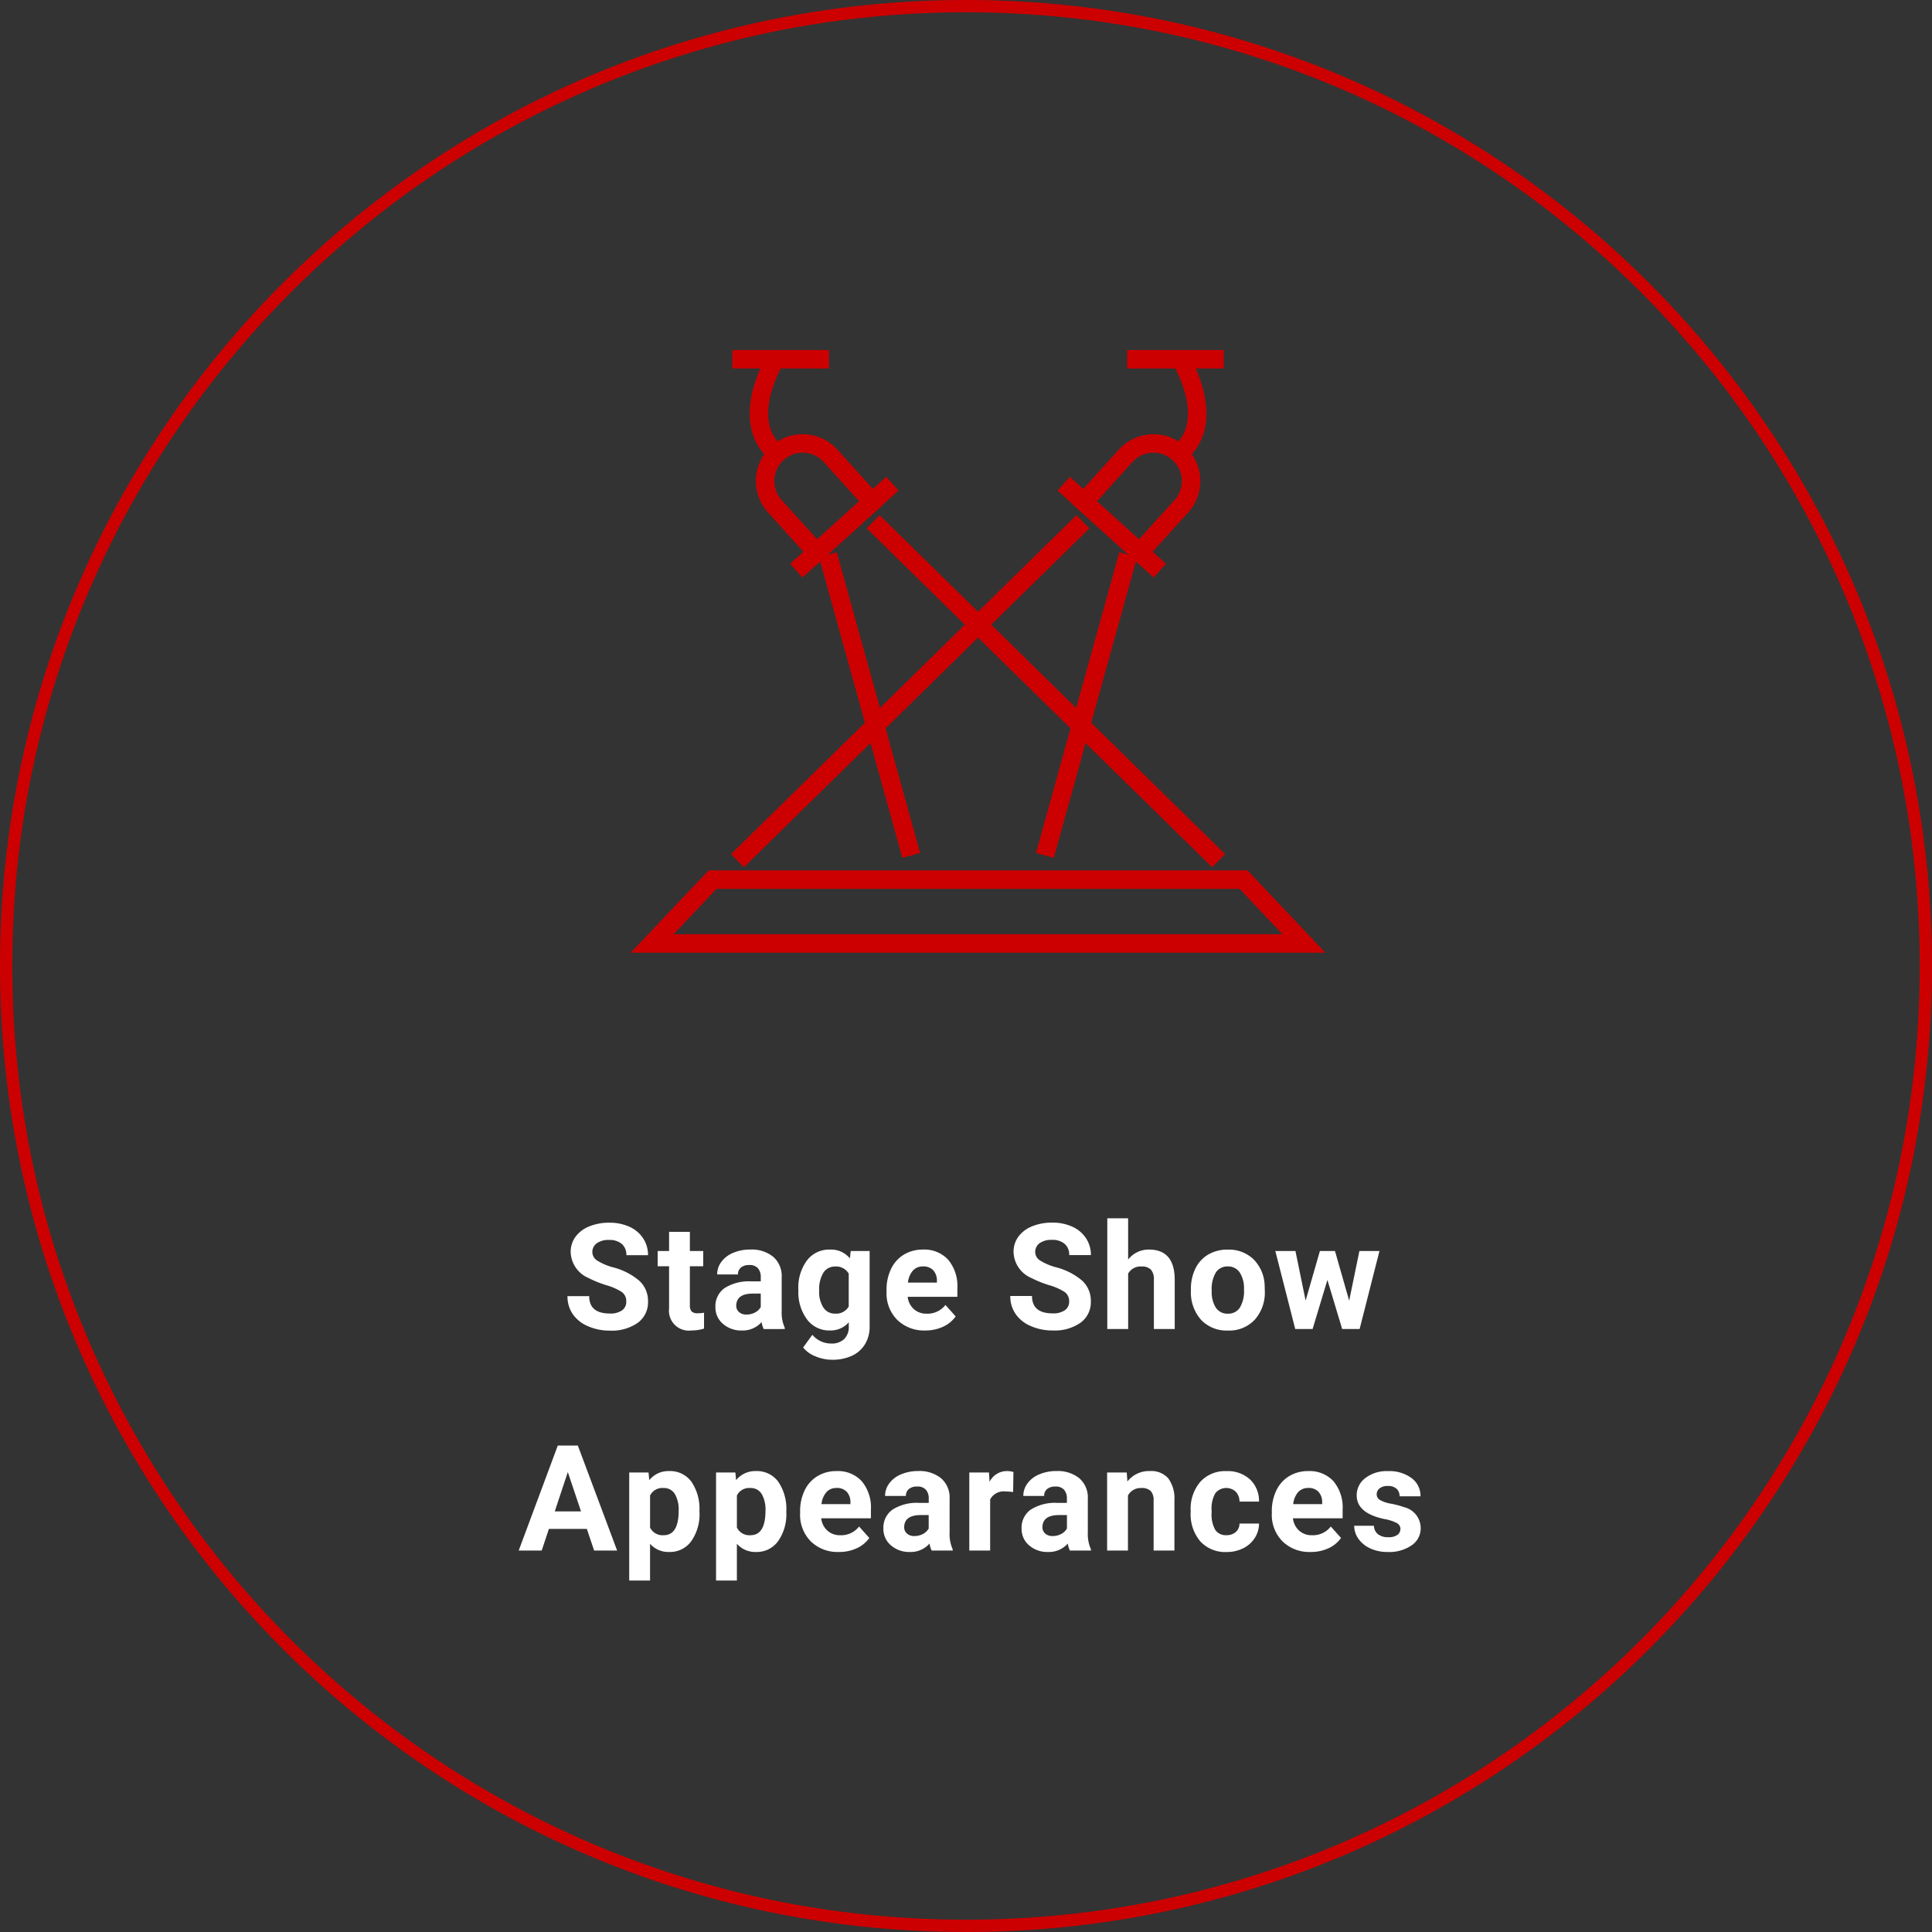 <svg xmlns="http://www.w3.org/2000/svg" width="157" height="157"><rect width="100%" height="100%" fill="#333333" stroke="none"/><g data-name="グループ 1638"><g data-name="グループ 905"><path data-name="パス 1151" d="M50.892 105.763a.9.9 0 00-.351-.762 4.611 4.611 0 00-1.266-.562 8.972 8.972 0 01-1.447-.583 2.365 2.365 0 01-1.453-2.115 2.06 2.06 0 01.39-1.233 2.542 2.542 0 011.119-.847 4.212 4.212 0 011.638-.3 3.834 3.834 0 011.629.331 2.594 2.594 0 011.11.935 2.445 2.445 0 01.4 1.371h-1.762a1.15 1.15 0 00-.369-.911 1.517 1.517 0 00-1.037-.325 1.621 1.621 0 00-1 .272.859.859 0 00-.357.718.823.823 0 00.419.7 4.733 4.733 0 001.233.527 5.329 5.329 0 012.186 1.119 2.229 2.229 0 01.686 1.664 2.053 2.053 0 01-.838 1.737 3.668 3.668 0 01-2.256.63 4.356 4.356 0 01-1.793-.36 2.837 2.837 0 01-1.233-.987 2.528 2.528 0 01-.425-1.453h1.764q0 1.412 1.688 1.412a1.642 1.642 0 00.979-.255.829.829 0 00.346-.723zm5.169-5.66v1.558h1.084v1.24h-1.084v3.164a.756.756 0 00.135.5.677.677 0 00.516.152 2.7 2.7 0 00.5-.041v1.29a3.486 3.486 0 01-1.025.152 1.617 1.617 0 01-1.816-1.8v-3.417h-.926v-1.24h.926v-1.56zm6 7.9a1.88 1.88 0 01-.17-.568 2.049 2.049 0 01-1.6.686 2.251 2.251 0 01-1.542-.542 1.734 1.734 0 01-.612-1.359 1.792 1.792 0 01.747-1.547 3.686 3.686 0 012.159-.545h.779v-.363a1.045 1.045 0 00-.226-.7.887.887 0 00-.712-.264 1.009 1.009 0 00-.67.2.7.7 0 00-.243.563h-1.693a1.7 1.7 0 01.34-1.02 2.246 2.246 0 01.961-.735 3.5 3.5 0 011.395-.267 2.767 2.767 0 011.86.589 2.06 2.06 0 01.688 1.655v2.748a3.031 3.031 0 00.251 1.367v.1zm-1.4-1.178a1.458 1.458 0 00.691-.167 1.1 1.1 0 00.469-.448v-1.09h-.633q-1.271 0-1.354.879l-.006.1a.678.678 0 00.223.521.865.865 0 00.611.203zm4.214-2.039a3.716 3.716 0 01.694-2.35 2.25 2.25 0 011.872-.891 1.973 1.973 0 011.623.715l.07-.6h1.535v6.13a2.71 2.71 0 01-.378 1.447 2.427 2.427 0 01-1.063.938 3.739 3.739 0 01-1.605.322 3.476 3.476 0 01-1.359-.278 2.413 2.413 0 01-1-.718l.75-1.031a1.984 1.984 0 001.535.709 1.452 1.452 0 001.05-.361 1.352 1.352 0 00.375-1.022v-.34a1.959 1.959 0 01-1.541.662 2.244 2.244 0 01-1.849-.894 3.715 3.715 0 01-.706-2.37zm1.693.123a2.307 2.307 0 00.346 1.351 1.1 1.1 0 00.949.489 1.176 1.176 0 001.107-.58v-2.668a1.174 1.174 0 00-1.1-.58 1.107 1.107 0 00-.958.5 2.6 2.6 0 00-.342 1.486zm8.622 3.209a3.112 3.112 0 01-2.271-.855 3.041 3.041 0 01-.876-2.279v-.164a3.83 3.83 0 01.369-1.709 2.709 2.709 0 011.046-1.16 2.936 2.936 0 011.541-.407 2.631 2.631 0 012.048.82 3.333 3.333 0 01.752 2.326v.691H73.76a1.573 1.573 0 00.5 1 1.5 1.5 0 001.039.372 1.828 1.828 0 001.529-.709l.832.932a2.542 2.542 0 01-1.031.841 3.383 3.383 0 01-1.439.301zm-.191-5.203a1.06 1.06 0 00-.817.34 1.756 1.756 0 00-.4.973h2.355v-.135a1.252 1.252 0 00-.3-.87 1.094 1.094 0 00-.838-.308zm11.883 2.848a.9.9 0 00-.352-.762 4.611 4.611 0 00-1.266-.562 8.972 8.972 0 01-1.447-.583 2.365 2.365 0 01-1.453-2.119 2.06 2.06 0 01.39-1.236 2.542 2.542 0 011.119-.847 4.212 4.212 0 011.638-.3 3.834 3.834 0 011.629.331 2.594 2.594 0 011.11.935 2.445 2.445 0 01.4 1.371h-1.763a1.15 1.15 0 00-.369-.911 1.517 1.517 0 00-1.037-.325 1.621 1.621 0 00-1 .272.859.859 0 00-.357.718.823.823 0 00.419.7 4.733 4.733 0 001.233.527 5.329 5.329 0 012.184 1.115 2.229 2.229 0 01.685 1.664 2.053 2.053 0 01-.838 1.737 3.668 3.668 0 01-2.256.63 4.356 4.356 0 01-1.792-.36 2.837 2.837 0 01-1.234-.987 2.528 2.528 0 01-.426-1.454h1.765q0 1.412 1.688 1.412a1.642 1.642 0 00.979-.255.829.829 0 00.351-.711zm4.794-3.41a2.113 2.113 0 011.693-.809q2.063 0 2.092 2.4v4.057h-1.693v-4.014a1.178 1.178 0 00-.234-.806 1 1 0 00-.779-.261 1.153 1.153 0 00-1.078.574v4.507h-1.695v-9h1.693zm5.1 2.42a3.76 3.76 0 01.363-1.682 2.659 2.659 0 011.046-1.143 3.051 3.051 0 011.585-.4 2.887 2.887 0 012.095.785 3.151 3.151 0 01.905 2.133l.012.434a3.314 3.314 0 01-.814 2.341 2.831 2.831 0 01-2.186.882 2.845 2.845 0 01-2.188-.879 3.372 3.372 0 01-.817-2.391zm1.693.123a2.363 2.363 0 00.34 1.38 1.122 1.122 0 00.973.478 1.124 1.124 0 00.961-.472 2.586 2.586 0 00.346-1.509 2.34 2.34 0 00-.348-1.372 1.124 1.124 0 00-.973-.486 1.106 1.106 0 00-.961.483 2.63 2.63 0 00-.339 1.498zm11.169.8l.831-4.035h1.63l-1.612 6.34h-1.418l-1.2-3.99-1.203 3.99h-1.412l-1.617-6.34h1.635l.827 4.031 1.16-4.031h1.225zm-61.949 18.547h-3.082l-.586 1.758h-1.869l3.176-8.531h1.629l3.193 8.531h-1.869zm-2.607-1.424h2.133l-1.072-3.193zm11.761.07a3.8 3.8 0 01-.665 2.347 2.132 2.132 0 01-1.8.882 1.975 1.975 0 01-1.553-.668v2.988h-1.693v-8.777h1.57l.059.621a1.99 1.99 0 011.605-.738 2.147 2.147 0 011.822.867 3.905 3.905 0 01.65 2.391zm-1.693-.123a2.5 2.5 0 00-.313-1.365 1.021 1.021 0 00-.911-.48 1.109 1.109 0 00-1.1.609v2.6a1.128 1.128 0 001.107.627q1.217-.004 1.217-1.99zm8.749.123a3.8 3.8 0 01-.665 2.347 2.132 2.132 0 01-1.8.882 1.975 1.975 0 01-1.553-.668v2.988h-1.693v-8.777h1.57l.059.621a1.99 1.99 0 011.605-.738 2.147 2.147 0 011.822.867 3.905 3.905 0 01.655 2.39zm-1.693-.123a2.5 2.5 0 00-.313-1.365 1.021 1.021 0 00-.911-.48 1.109 1.109 0 00-1.1.609v2.6a1.128 1.128 0 001.107.627q1.216-.004 1.216-1.99zm5.96 3.352a3.112 3.112 0 01-2.271-.855 3.041 3.041 0 01-.876-2.279v-.164a3.83 3.83 0 01.369-1.708 2.709 2.709 0 011.046-1.16 2.936 2.936 0 011.544-.407 2.631 2.631 0 012.048.82 3.333 3.333 0 01.747 2.326v.691h-4.037a1.573 1.573 0 00.5 1 1.5 1.5 0 001.046.375 1.828 1.828 0 001.529-.709l.832.932a2.542 2.542 0 01-1.031.841 3.383 3.383 0 01-1.446.297zm-.193-5.2a1.06 1.06 0 00-.817.34 1.756 1.756 0 00-.4.973h2.353v-.135a1.252 1.252 0 00-.3-.87 1.094 1.094 0 00-.837-.311zm7.735 5.083a1.88 1.88 0 01-.17-.568 2.049 2.049 0 01-1.6.686 2.251 2.251 0 01-1.539-.54 1.734 1.734 0 01-.612-1.359 1.792 1.792 0 01.747-1.547 3.686 3.686 0 012.159-.545h.779v-.363a1.045 1.045 0 00-.226-.7.887.887 0 00-.712-.264 1.009 1.009 0 00-.675.2.7.7 0 00-.243.563h-1.693a1.7 1.7 0 01.34-1.02 2.246 2.246 0 01.961-.735 3.5 3.5 0 011.395-.267 2.767 2.767 0 011.86.589 2.06 2.06 0 01.688 1.655v2.748a3.031 3.031 0 00.252 1.367v.1zm-1.4-1.178a1.458 1.458 0 00.691-.167 1.1 1.1 0 00.469-.448v-1.09h-.633q-1.271 0-1.354.879l-.006.1a.678.678 0 00.223.521.865.865 0 00.609.205zm8.023-3.574a4.6 4.6 0 00-.609-.047 1.24 1.24 0 00-1.26.65v4.149h-1.694v-6.34h1.6l.047.756a1.569 1.569 0 011.412-.873 1.774 1.774 0 01.527.076zm4.612 4.752a1.88 1.88 0 01-.17-.568 2.049 2.049 0 01-1.6.686 2.251 2.251 0 01-1.544-.539 1.734 1.734 0 01-.612-1.359 1.792 1.792 0 01.747-1.547 3.686 3.686 0 012.159-.545h.776v-.363a1.045 1.045 0 00-.226-.7.887.887 0 00-.712-.264 1.009 1.009 0 00-.667.199.7.7 0 00-.243.563h-1.694a1.7 1.7 0 01.34-1.02 2.246 2.246 0 01.961-.735 3.5 3.5 0 011.395-.267 2.767 2.767 0 011.86.589 2.06 2.06 0 01.686 1.657v2.748a3.031 3.031 0 00.254 1.365v.1zm-1.4-1.178a1.458 1.458 0 00.691-.167 1.1 1.1 0 00.469-.448v-1.09h-.633q-1.271 0-1.354.879l-.006.1a.678.678 0 00.223.521.865.865 0 00.609.205zm6.019-5.162l.053.732a2.213 2.213 0 011.822-.85 1.84 1.84 0 011.5.592 2.761 2.761 0 01.5 1.77v4.096h-1.691v-4.055a1.1 1.1 0 00-.234-.782 1.049 1.049 0 00-.779-.243 1.165 1.165 0 00-1.072.609v4.471h-1.694v-6.34zm8.1 5.092a1.111 1.111 0 00.762-.258.9.9 0 00.3-.686h1.588a2.172 2.172 0 01-.352 1.181 2.32 2.32 0 01-.946.832 2.962 2.962 0 01-1.327.3 2.752 2.752 0 01-2.145-.864 3.42 3.42 0 01-.785-2.388v-.111a3.381 3.381 0 01.779-2.338 2.72 2.72 0 012.139-.873 2.667 2.667 0 011.907.677 2.4 2.4 0 01.729 1.8h-1.585a1.154 1.154 0 00-.3-.8 1.135 1.135 0 00-1.667.123 2.493 2.493 0 00-.3 1.4v.176a2.524 2.524 0 00.3 1.406 1.033 1.033 0 00.901.423zm6.837 1.365a3.112 3.112 0 01-2.271-.855 3.041 3.041 0 01-.876-2.279v-.164a3.83 3.83 0 01.369-1.708 2.709 2.709 0 011.046-1.16 2.936 2.936 0 011.544-.407 2.631 2.631 0 012.048.82 3.333 3.333 0 01.747 2.326v.691h-4.037a1.573 1.573 0 00.5 1 1.5 1.5 0 001.046.375 1.828 1.828 0 001.529-.709l.832.932a2.542 2.542 0 01-1.031.841 3.383 3.383 0 01-1.446.297zm-.193-5.2a1.06 1.06 0 00-.817.34 1.756 1.756 0 00-.4.973h2.355v-.135a1.252 1.252 0 00-.3-.87 1.094 1.094 0 00-.839-.311zm7.5 3.334a.546.546 0 00-.308-.489 3.494 3.494 0 00-.987-.319q-2.262-.475-2.262-1.922a1.742 1.742 0 01.7-1.409 2.824 2.824 0 011.831-.565 3.04 3.04 0 011.931.568 1.791 1.791 0 01.724 1.477h-1.699a.819.819 0 00-.234-.6.992.992 0 00-.732-.237 1.013 1.013 0 00-.662.193.61.61 0 00-.234.492.522.522 0 00.267.454 2.743 2.743 0 00.9.3 7.346 7.346 0 011.066.284 1.752 1.752 0 011.342 1.705 1.654 1.654 0 01-.744 1.4 3.21 3.21 0 01-1.922.536 3.353 3.353 0 01-1.415-.284 2.374 2.374 0 01-.97-.779 1.811 1.811 0 01-.352-1.069h1.605a.884.884 0 00.334.691 1.325 1.325 0 00.832.24 1.226 1.226 0 00.735-.185.574.574 0 00.247-.485z" fill="#fff"/><g data-name="グループ 1198"><g data-name="グループ 1199" fill="none" stroke="#cc0001" stroke-miterlimit="10" stroke-width="1.5"><path data-name="パス 1102" d="M70.88 40.789l-4.528 4.1-3.387-3.75a3.054 3.054 0 114.528-4.1z"/><path data-name="線 95" d="M64.712 46.371l7.808-7.067"/><path data-name="線 96" d="M67.279 45.076l6.77 24.437"/><path data-name="線 97" d="M70.957 42.401l28.072 27.54"/><path data-name="パス 1103" d="M63.157 36.82s-3.222-1.871-.177-7.626"/><path data-name="線 98" d="M59.513 29.194h7.853"/><path data-name="パス 1104" d="M88.081 40.789l4.528 4.1L96 41.142a3.054 3.054 0 10-4.528-4.1z"/><path data-name="線 99" d="M94.248 46.371l-7.808-7.067"/><path data-name="線 100" d="M91.682 45.076l-6.77 24.437"/><path data-name="線 101" d="M88.003 42.401l-28.072 27.54"/><path data-name="パス 1105" d="M95.804 36.82s3.221-1.871.176-7.626"/><path data-name="線 102" d="M99.448 29.194h-7.853"/><path data-name="パス 1106" d="M101.056 71.481l4.905 5.187H52.999l4.905-5.187z"/></g></g></g><g data-name="パス 1115" fill="none"><path d="M78.5 0A78.5 78.5 0 110 78.5 78.5 78.5 0 0178.5 0z"/><path d="M78.5 1C68.037 1 57.888 3.049 48.334 7.09a77.505 77.505 0 00-13.164 7.145A78.063 78.063 0 0023.7 23.7a78.063 78.063 0 00-9.465 11.47A77.505 77.505 0 007.09 48.335C3.049 57.888 1 68.037 1 78.5c0 10.463 2.049 20.612 6.09 30.166a77.505 77.505 0 007.145 13.164A78.063 78.063 0 0023.7 133.3a78.063 78.063 0 0011.47 9.465 77.506 77.506 0 0013.165 7.145C57.888 153.951 68.037 156 78.5 156c10.463 0 20.612-2.049 30.166-6.09a77.506 77.506 0 0013.164-7.145 78.063 78.063 0 0011.47-9.464 78.063 78.063 0 009.465-11.47 77.506 77.506 0 007.145-13.165C153.951 99.112 156 88.963 156 78.5c0-10.463-2.049-20.612-6.09-30.166a77.506 77.506 0 00-7.145-13.164A78.063 78.063 0 00133.3 23.7a78.063 78.063 0 00-11.47-9.465 77.505 77.505 0 00-13.165-7.145C99.112 3.049 88.963 1 78.5 1m0-1C121.854 0 157 35.146 157 78.5S121.854 157 78.5 157 0 121.854 0 78.5 35.146 0 78.5 0z" fill="#cc0001"/></g></g></svg>